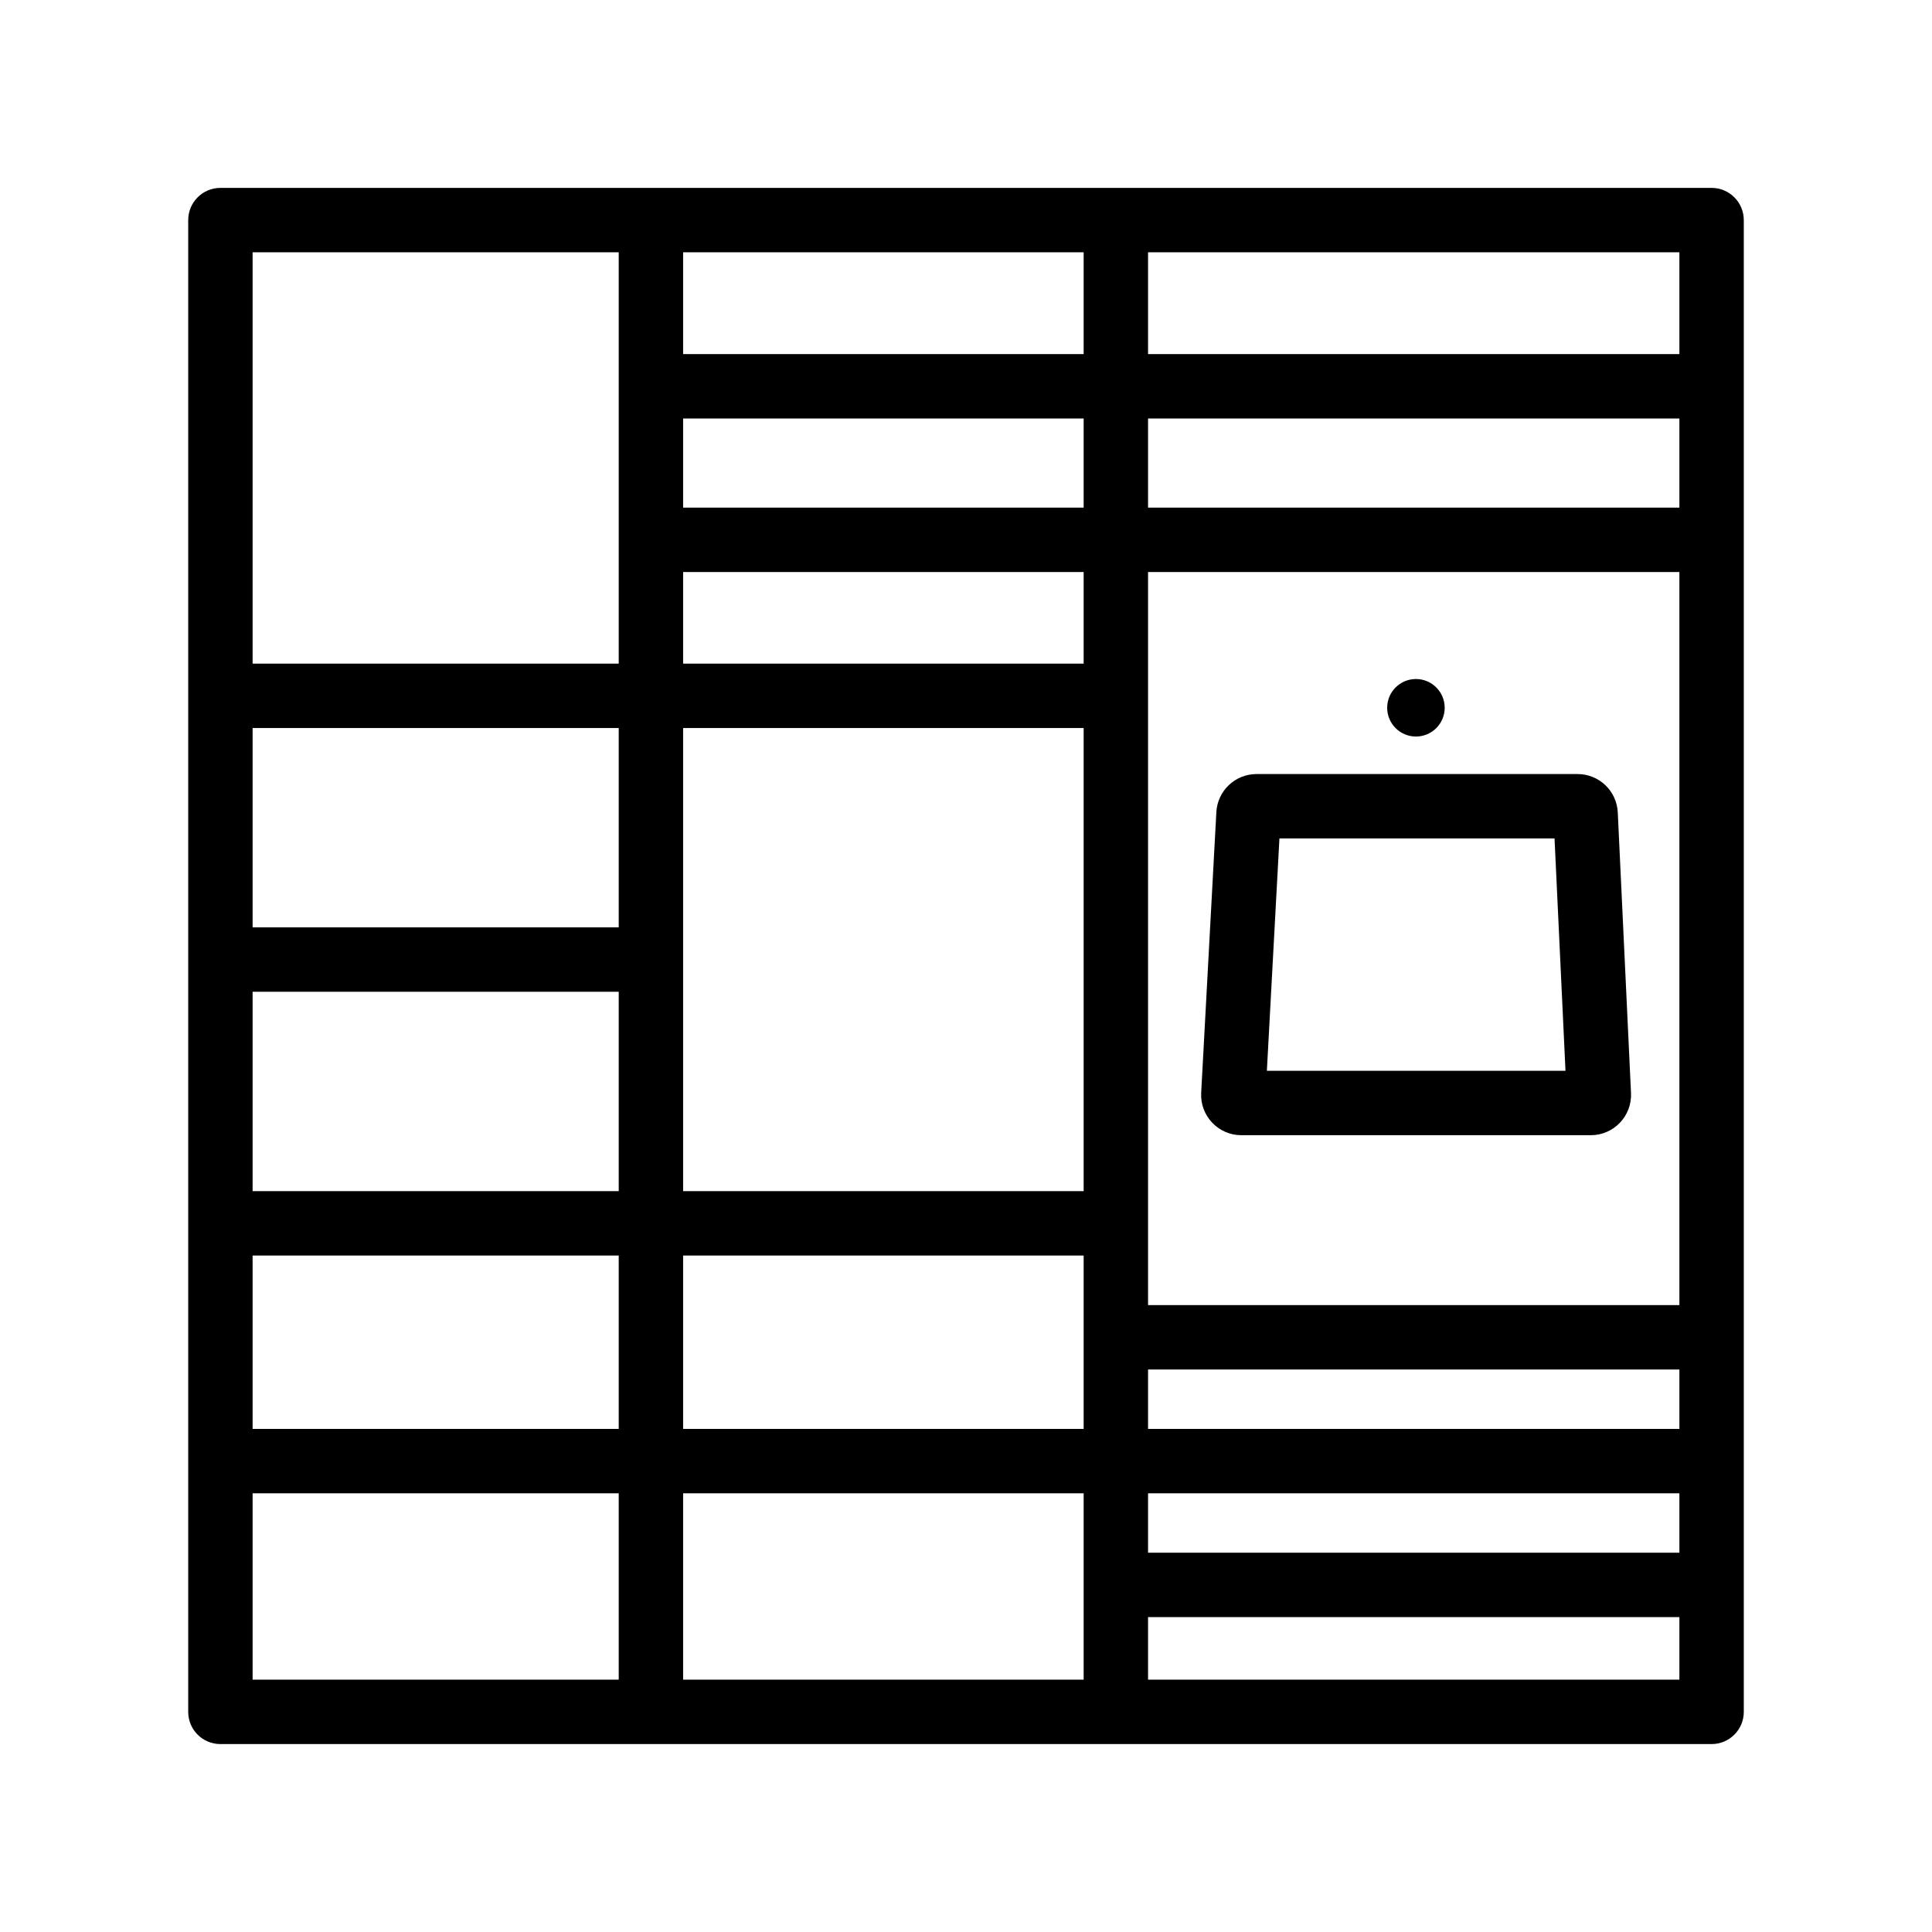 <svg width="48" height="48" viewBox="0 0 48 48" fill="none" xmlns="http://www.w3.org/2000/svg">
    <path fill-rule="evenodd" clip-rule="evenodd" d="M6.276 41.731V37.101H15.372V41.731H6.276ZM16.972 43.331H15.372H5.476C5.034 43.331 4.676 42.973 4.676 42.532V18.088V16.488V5.468C4.676 5.027 5.034 4.668 5.476 4.668H15.372H16.972H26.923H28.523H42.524C42.966 4.668 43.324 5.027 43.324 5.468V42.532C43.324 42.973 42.966 43.331 42.524 43.331H28.523H26.923H16.972ZM15.372 6.268H6.276V16.488H15.372V6.268ZM15.372 18.088H6.276V23.04H15.372V18.088ZM15.372 24.64H6.276V29.593H15.372V24.64ZM16.972 29.593V18.088H26.923V29.593H16.972ZM15.372 31.193H6.276V35.501H15.372V31.193ZM16.972 35.501V31.193H26.923V35.501H16.972ZM16.972 37.101H26.923V41.731H16.972V37.101ZM16.972 16.488V14.212L26.923 14.212V16.488H16.972ZM16.972 12.612L26.923 12.612V10.398L16.972 10.398V12.612ZM16.972 8.798V6.268H26.923V8.798L16.972 8.798ZM28.523 14.212V32.425H41.724V14.212L28.523 14.212ZM41.724 12.612V10.398L28.523 10.398V12.612L41.724 12.612ZM28.523 38.577V37.101H41.724V38.577H28.523ZM28.523 40.177V41.731H41.724V40.177H28.523ZM41.724 35.501H28.523V34.025L41.724 34.025V35.501ZM41.724 8.798V6.268H28.523V8.798L41.724 8.798ZM31.475 26.604L31.787 20.831H38.622L38.894 26.604H31.475ZM30.22 20.177C30.249 19.646 30.687 19.231 31.219 19.231H39.194C39.728 19.231 40.168 19.65 40.193 20.184L40.522 27.157C40.548 27.727 40.093 28.204 39.523 28.204H30.842C30.268 28.204 29.812 27.723 29.843 27.15L30.22 20.177ZM35.893 17.584C35.893 17.979 35.573 18.299 35.179 18.299C34.784 18.299 34.464 17.979 34.464 17.584C34.464 17.19 34.784 16.87 35.179 16.87C35.573 16.87 35.893 17.19 35.893 17.584Z" fill="black"/>
</svg>